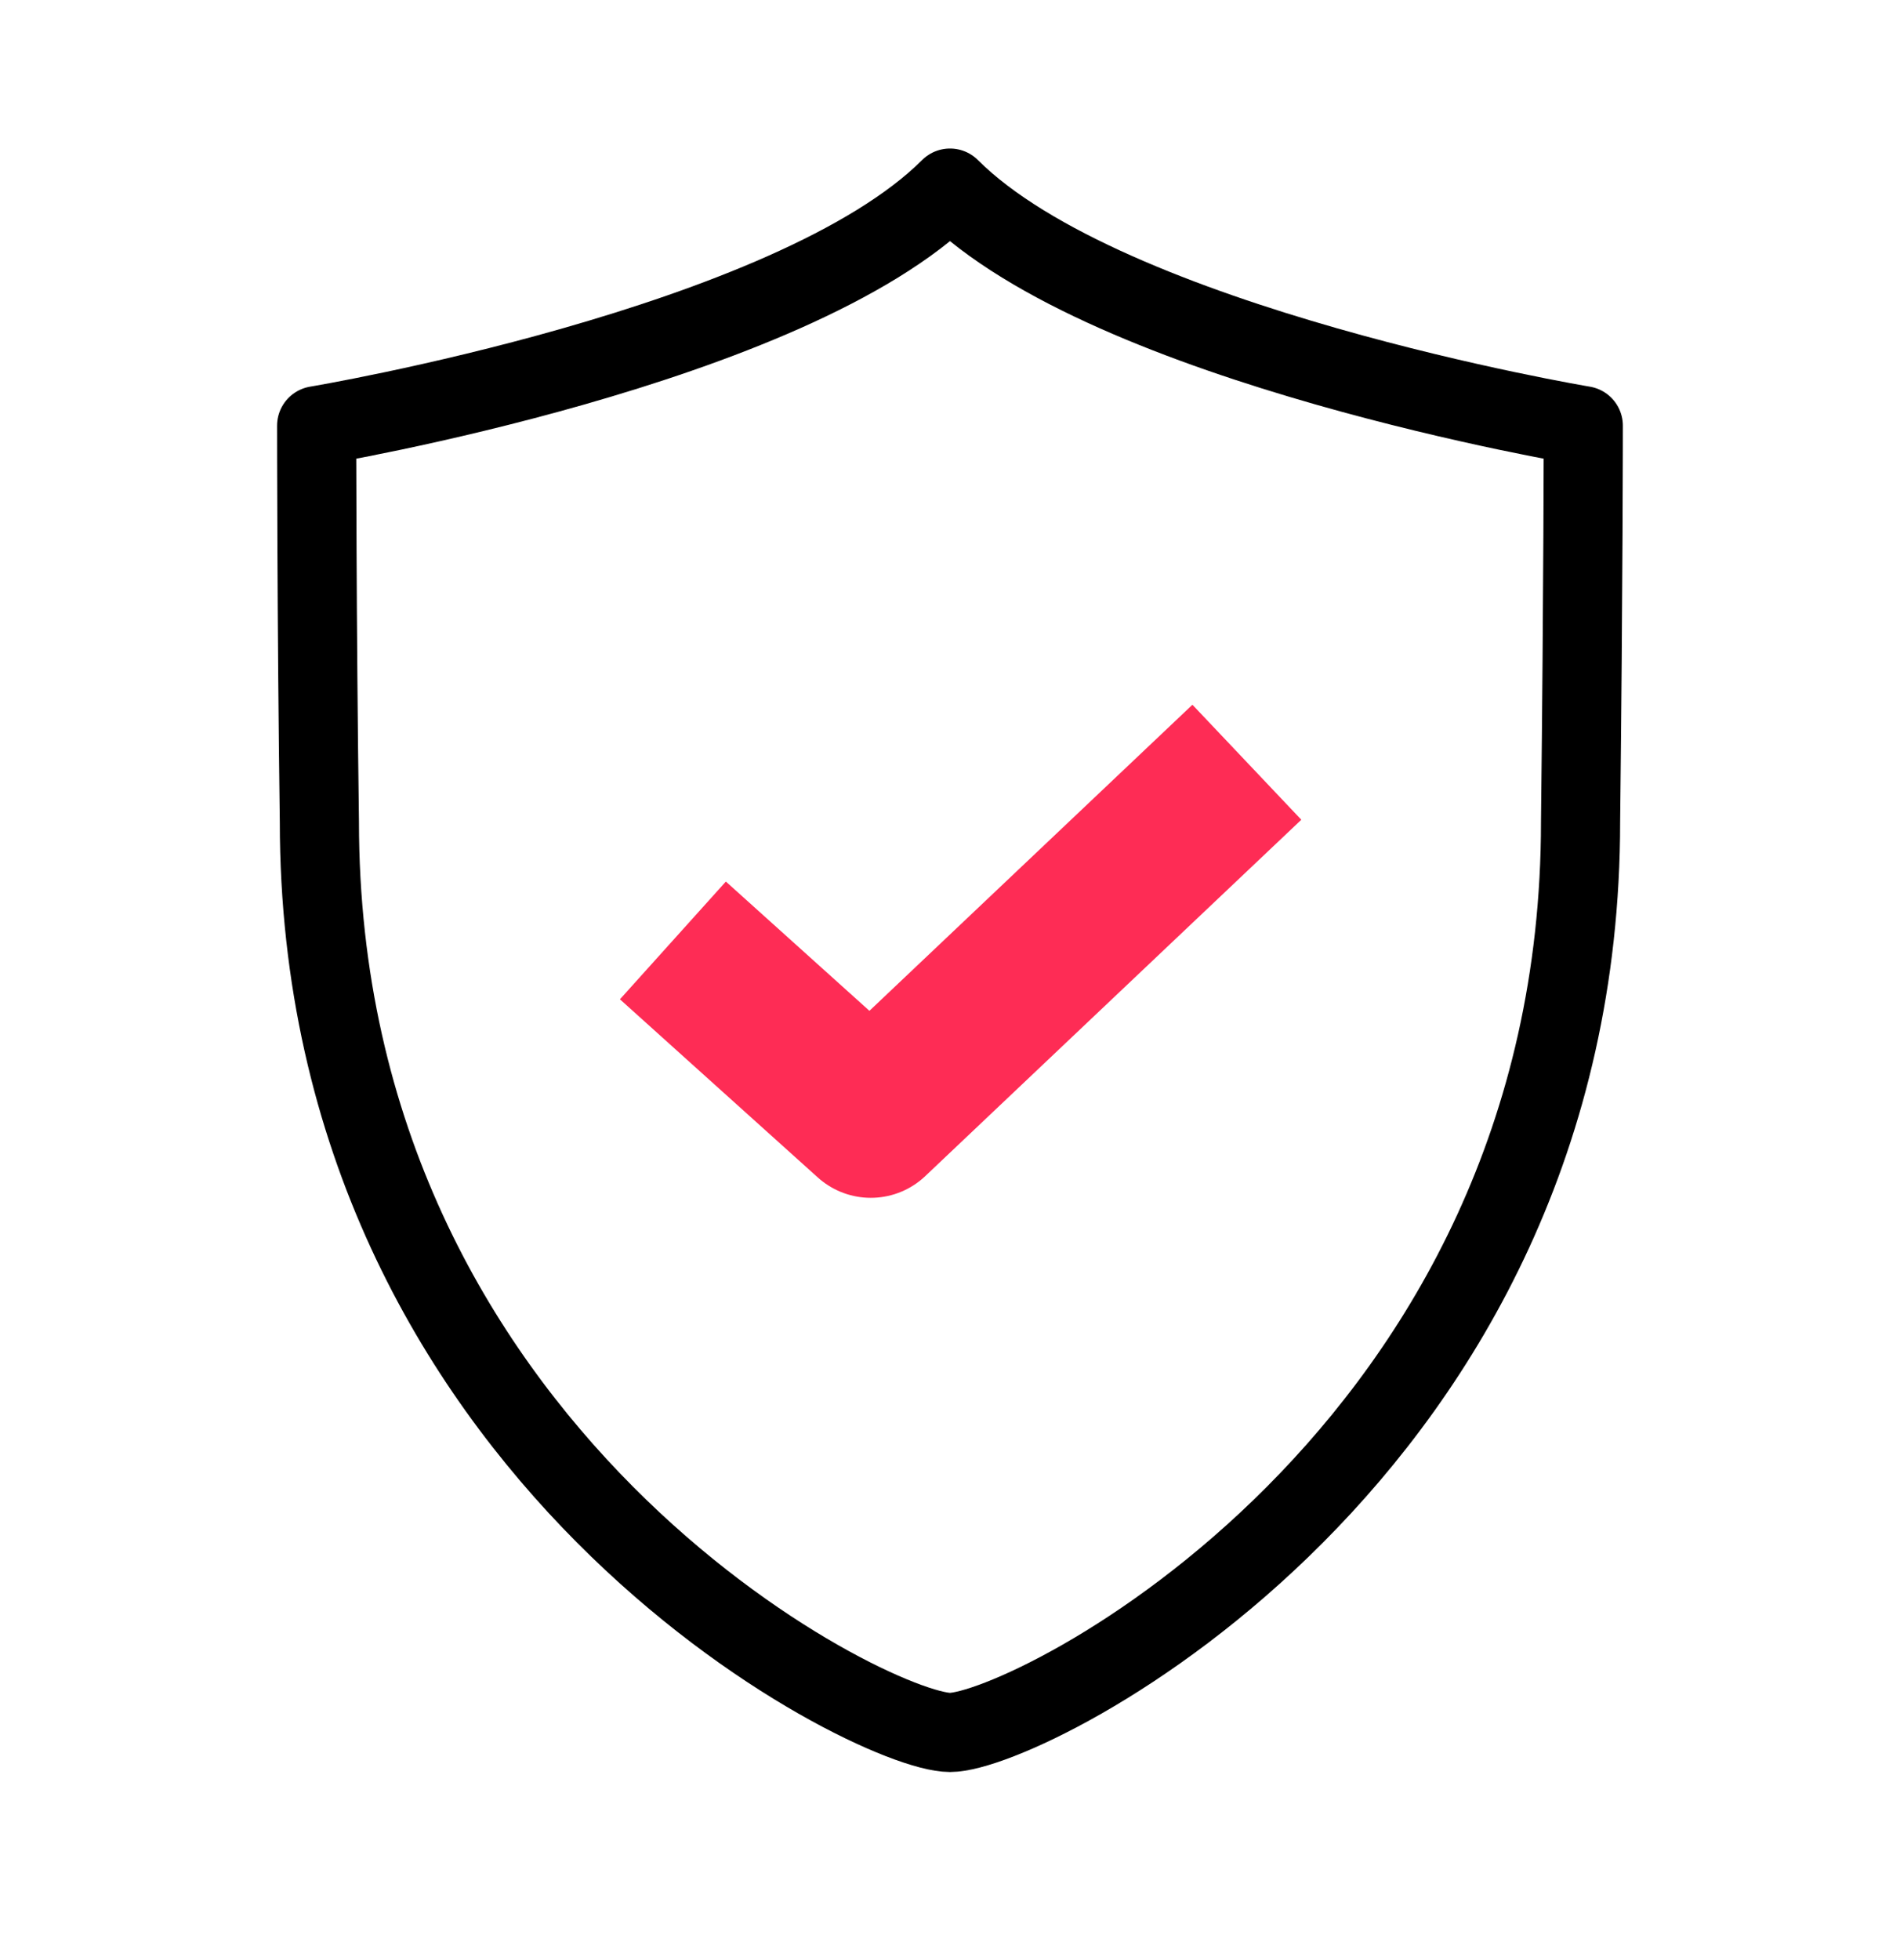 <svg width="32" height="33" viewBox="0 0 32 33" fill="none" xmlns="http://www.w3.org/2000/svg">
<path d="M5.333 7.167C5.333 7.167 13.333 5.834 16 3.167C18.666 5.834 26.666 7.167 26.666 7.167C26.666 7.167 26.666 9.834 26.62 13.834C26.62 24.5 17.333 29.167 16 29.167C14.666 29.167 5.379 24.5 5.379 13.834C5.333 10.5 5.333 7.167 5.333 7.167Z" stroke="black" stroke-width="1.333" stroke-linejoin="round"/>
<path d="M11.333 15.833L14.666 18.833L21 12.833" stroke="#FE2C55" stroke-width="2.667" stroke-linejoin="round"/>
</svg>
